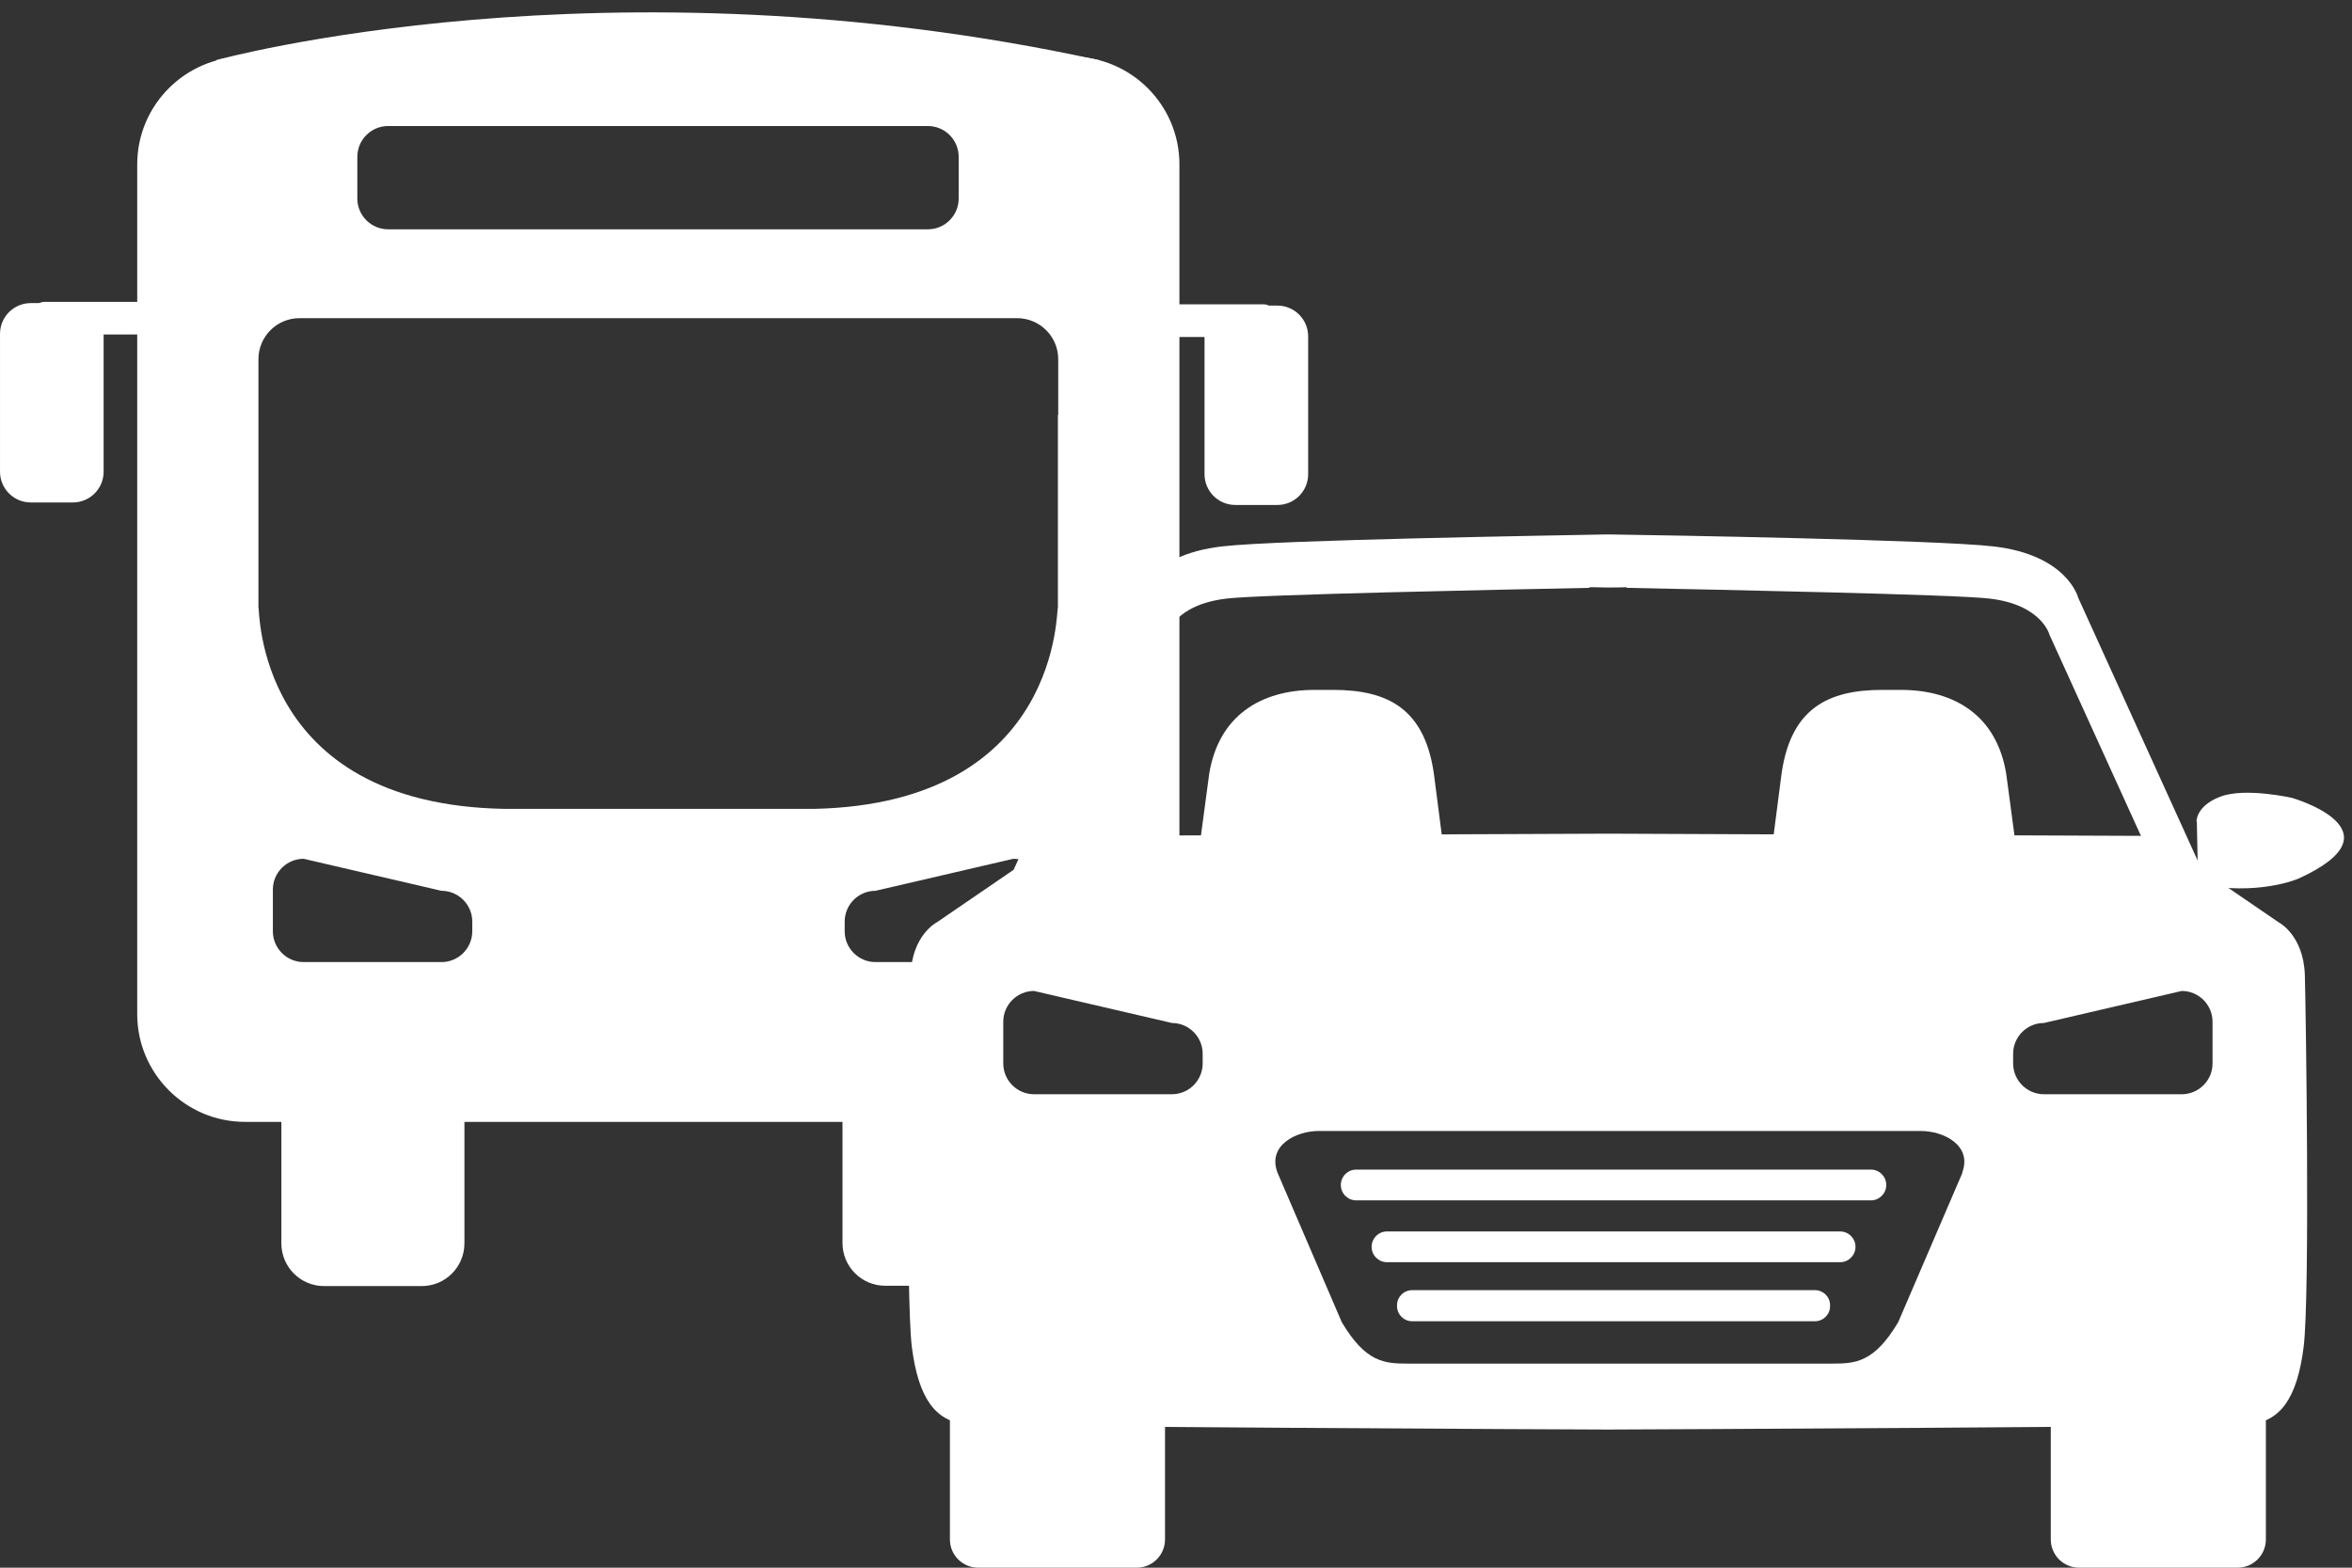 <svg width="186" height="124" viewBox="0 0 186 124" fill="none" xmlns="http://www.w3.org/2000/svg">
<rect x="0" y="0" width="186" height="124" fill="#333333" stroke="none"/>
<path d="M103.451 37.508V26.606C103.451 25.262 102.362 24.172 101.018 24.172H97.69C96.346 24.172 95.256 25.262 95.256 26.606V37.508C95.256 38.852 96.346 39.941 97.69 39.941H101.018C102.362 39.941 103.451 38.852 103.451 37.508Z" fill="white"/>
<path d="M90.167 26.656H99.951C100.376 26.656 100.721 26.311 100.721 25.886V24.843C100.721 24.418 100.376 24.073 99.951 24.073H90.167C89.742 24.073 89.397 24.418 89.397 24.843V25.886C89.397 26.311 89.742 26.656 90.167 26.656Z" fill="white"/>
<path d="M8.195 37.309V26.407C8.195 25.063 7.106 23.974 5.762 23.974H2.434C1.09 23.974 0.001 25.063 0.001 26.407V37.309C0.001 38.653 1.09 39.743 2.434 39.743H5.762C7.106 39.743 8.195 38.653 8.195 37.309Z" fill="white"/>
<path d="M13.286 23.875H3.502C3.077 23.875 2.732 24.219 2.732 24.644V25.687C2.732 26.113 3.077 26.457 3.502 26.457H13.286C13.711 26.457 14.056 26.113 14.056 25.687V24.644C14.056 24.219 13.711 23.875 13.286 23.875Z" fill="white"/>
<path d="M36.728 98.347V88.439C36.728 86.574 35.217 85.062 33.351 85.062H25.628C23.763 85.062 22.251 86.574 22.251 88.439V98.347C22.251 100.213 23.763 101.725 25.628 101.725H33.351C35.217 101.725 36.728 100.213 36.728 98.347Z" fill="white"/>
<path d="M81.103 98.323V88.415C81.103 86.549 79.591 85.037 77.726 85.037H70.003C68.138 85.037 66.626 86.549 66.626 88.415V98.323C66.626 100.188 68.138 101.7 70.003 101.7H77.726C79.591 101.7 81.103 100.188 81.103 98.323Z" fill="white"/>
<path d="M84.729 4.48H19.369C14.676 4.48 10.852 8.304 10.852 12.998V80.22C10.852 84.913 14.676 88.737 19.369 88.737H73.902C76.186 88.737 74.324 80.567 78.521 76.669C82.717 72.77 93.271 72.696 93.271 70.287V12.998C93.271 8.304 89.447 4.48 84.754 4.48H84.729ZM28.259 12.402C28.259 11.061 29.352 9.968 30.693 9.968H73.38C74.721 9.968 75.814 11.061 75.814 12.402V15.705C75.814 17.046 74.721 18.138 73.38 18.138H30.693C29.352 18.138 28.259 17.046 28.259 15.705V12.402ZM37.348 73.664C37.348 75.005 36.255 76.098 34.914 76.098H24.013C22.672 76.098 21.579 75.005 21.579 73.664V70.361C21.579 69.02 22.672 67.928 24.013 67.928L34.914 70.461C36.255 70.461 37.348 71.553 37.348 72.894V73.664ZM82.568 73.664C82.568 75.005 81.476 76.098 80.135 76.098H69.233C67.892 76.098 66.799 75.005 66.799 73.664V72.894C66.799 71.553 67.892 70.461 69.233 70.461L80.135 67.928C81.476 67.928 82.568 69.02 82.568 70.361V73.664ZM83.661 32.814C83.661 32.814 83.661 32.839 83.661 32.864V48.086C83.512 47.888 84.058 63.532 64.415 63.979H64.192H39.906C20.015 63.632 20.561 47.863 20.437 48.062V28.419C20.437 26.631 21.877 25.166 23.69 25.166H80.433C82.221 25.166 83.686 26.606 83.686 28.419V32.814H83.661Z" fill="white"/>
<path d="M17.106 4.753C17.106 4.753 47.874 -3.739 86.886 4.753L85.496 7.907L16.535 7.311L17.081 4.778L17.106 4.753Z" fill="white"/>
<path d="M179.189 121.765V109.572C179.189 108.338 178.189 107.337 176.955 107.337H164.414C163.18 107.337 162.179 108.338 162.179 109.572V121.765C162.179 122.999 163.18 124 164.414 124H176.955C178.189 124 179.189 122.999 179.189 121.765Z" fill="white"/>
<path d="M173.705 64.997C173.705 64.997 173.631 63.756 175.593 63.011C177.555 62.266 181.255 63.11 181.255 63.11C181.255 63.11 190.145 65.668 181.776 69.492C181.776 69.492 178.573 70.908 173.83 69.914L173.73 64.997H173.705Z" fill="white"/>
<path d="M159.698 68.996L158.654 61.198C157.909 56.654 154.632 54.568 150.311 54.568H148.87C144.574 54.568 141.52 56.008 140.849 61.496L139.757 69.964C139.757 74.26 138.217 71.206 142.538 71.206H156.693C160.989 71.206 159.722 73.267 159.722 68.971L159.698 68.996Z" fill="white"/>
<path d="M92.131 121.765V109.572C92.131 108.338 91.13 107.337 89.896 107.337H77.355C76.121 107.337 75.121 108.338 75.121 109.572V121.765C75.121 122.999 76.121 124 77.355 124H89.896C91.13 124 92.131 122.999 92.131 121.765Z" fill="white"/>
<path d="M94.584 68.996L95.627 61.198C96.372 56.654 99.65 54.568 103.971 54.568H105.411C109.707 54.568 112.761 56.008 113.432 61.496L114.525 69.964C114.525 74.26 116.064 71.206 111.743 71.206H97.589C93.293 71.206 94.559 73.267 94.559 68.971L94.584 68.996Z" fill="white"/>
<path d="M143.533 102.048H111.672C111.014 102.048 110.48 102.581 110.48 103.24V103.314C110.48 103.972 111.014 104.506 111.672 104.506H143.533C144.191 104.506 144.725 103.972 144.725 103.314V103.24C144.725 102.581 144.191 102.048 143.533 102.048Z" fill="white"/>
<path d="M147.953 92.512H107.252C106.581 92.512 106.035 93.058 106.035 93.729C106.035 94.399 106.581 94.946 107.252 94.946H147.953C148.623 94.946 149.169 94.399 149.169 93.729C149.169 93.058 148.623 92.512 147.953 92.512Z" fill="white"/>
<path d="M145.519 97.404H109.686C109.015 97.404 108.469 97.95 108.469 98.621C108.469 99.291 109.015 99.837 109.686 99.837H145.519C146.19 99.837 146.736 99.291 146.736 98.621C146.736 97.95 146.19 97.404 145.519 97.404Z" fill="white"/>
<path d="M182.272 77.141C182.172 73.937 180.186 72.944 180.186 72.944L174.126 68.797L164.342 47.267C164.342 47.267 163.498 43.889 157.638 43.219C153.143 42.697 130.967 42.325 127.391 42.275C127.391 42.275 127.292 42.275 127.143 42.275C126.994 42.275 126.895 42.275 126.895 42.275C123.319 42.35 101.143 42.697 96.648 43.219C90.788 43.889 89.944 47.267 89.944 47.267L80.16 68.797L74.1 72.944C74.1 72.944 72.114 73.937 72.015 77.141C71.94 79.574 71.592 102.47 72.114 106.567C72.635 110.64 74.001 112.428 76.41 112.651C78.769 112.85 125.206 113.073 127.118 113.073C127.118 113.073 127.118 113.073 127.143 113.073H127.168C129.08 113.073 175.517 112.85 177.876 112.651C180.285 112.453 181.651 110.665 182.172 106.567C182.694 102.495 182.346 79.599 182.272 77.141ZM92.253 50.222C92.253 50.222 92.849 47.813 97.046 47.341C99.852 47.018 118.427 46.646 125.703 46.497V46.447C125.703 46.447 126.224 46.447 127.168 46.472C128.087 46.472 128.633 46.447 128.633 46.447V46.497C135.909 46.646 154.484 47.018 157.29 47.341C161.487 47.813 162.083 50.222 162.083 50.222L169.309 66.115L127.193 65.941L85.076 66.115L92.303 50.222H92.253ZM95.109 84.118C95.109 85.459 94.016 86.552 92.675 86.552H81.774C80.433 86.552 79.34 85.459 79.34 84.118V80.816C79.34 79.475 80.433 78.382 81.774 78.382L92.675 80.915C94.016 80.915 95.109 82.008 95.109 83.349V84.118ZM155.204 92.735L150.113 104.581C148.226 107.759 146.736 107.858 144.923 107.858H111.3C109.487 107.858 107.997 107.759 106.11 104.581L101.019 92.735C100.224 90.6 102.484 89.457 104.297 89.457H151.901C153.714 89.457 155.974 90.6 155.179 92.735H155.204ZM174.971 84.118C174.971 85.459 173.878 86.552 172.537 86.552H161.636C160.295 86.552 159.202 85.459 159.202 84.118V83.349C159.202 82.008 160.295 80.915 161.636 80.915L172.537 78.382C173.878 78.382 174.971 79.475 174.971 80.816V84.118Z" fill="white"/>
</svg>
